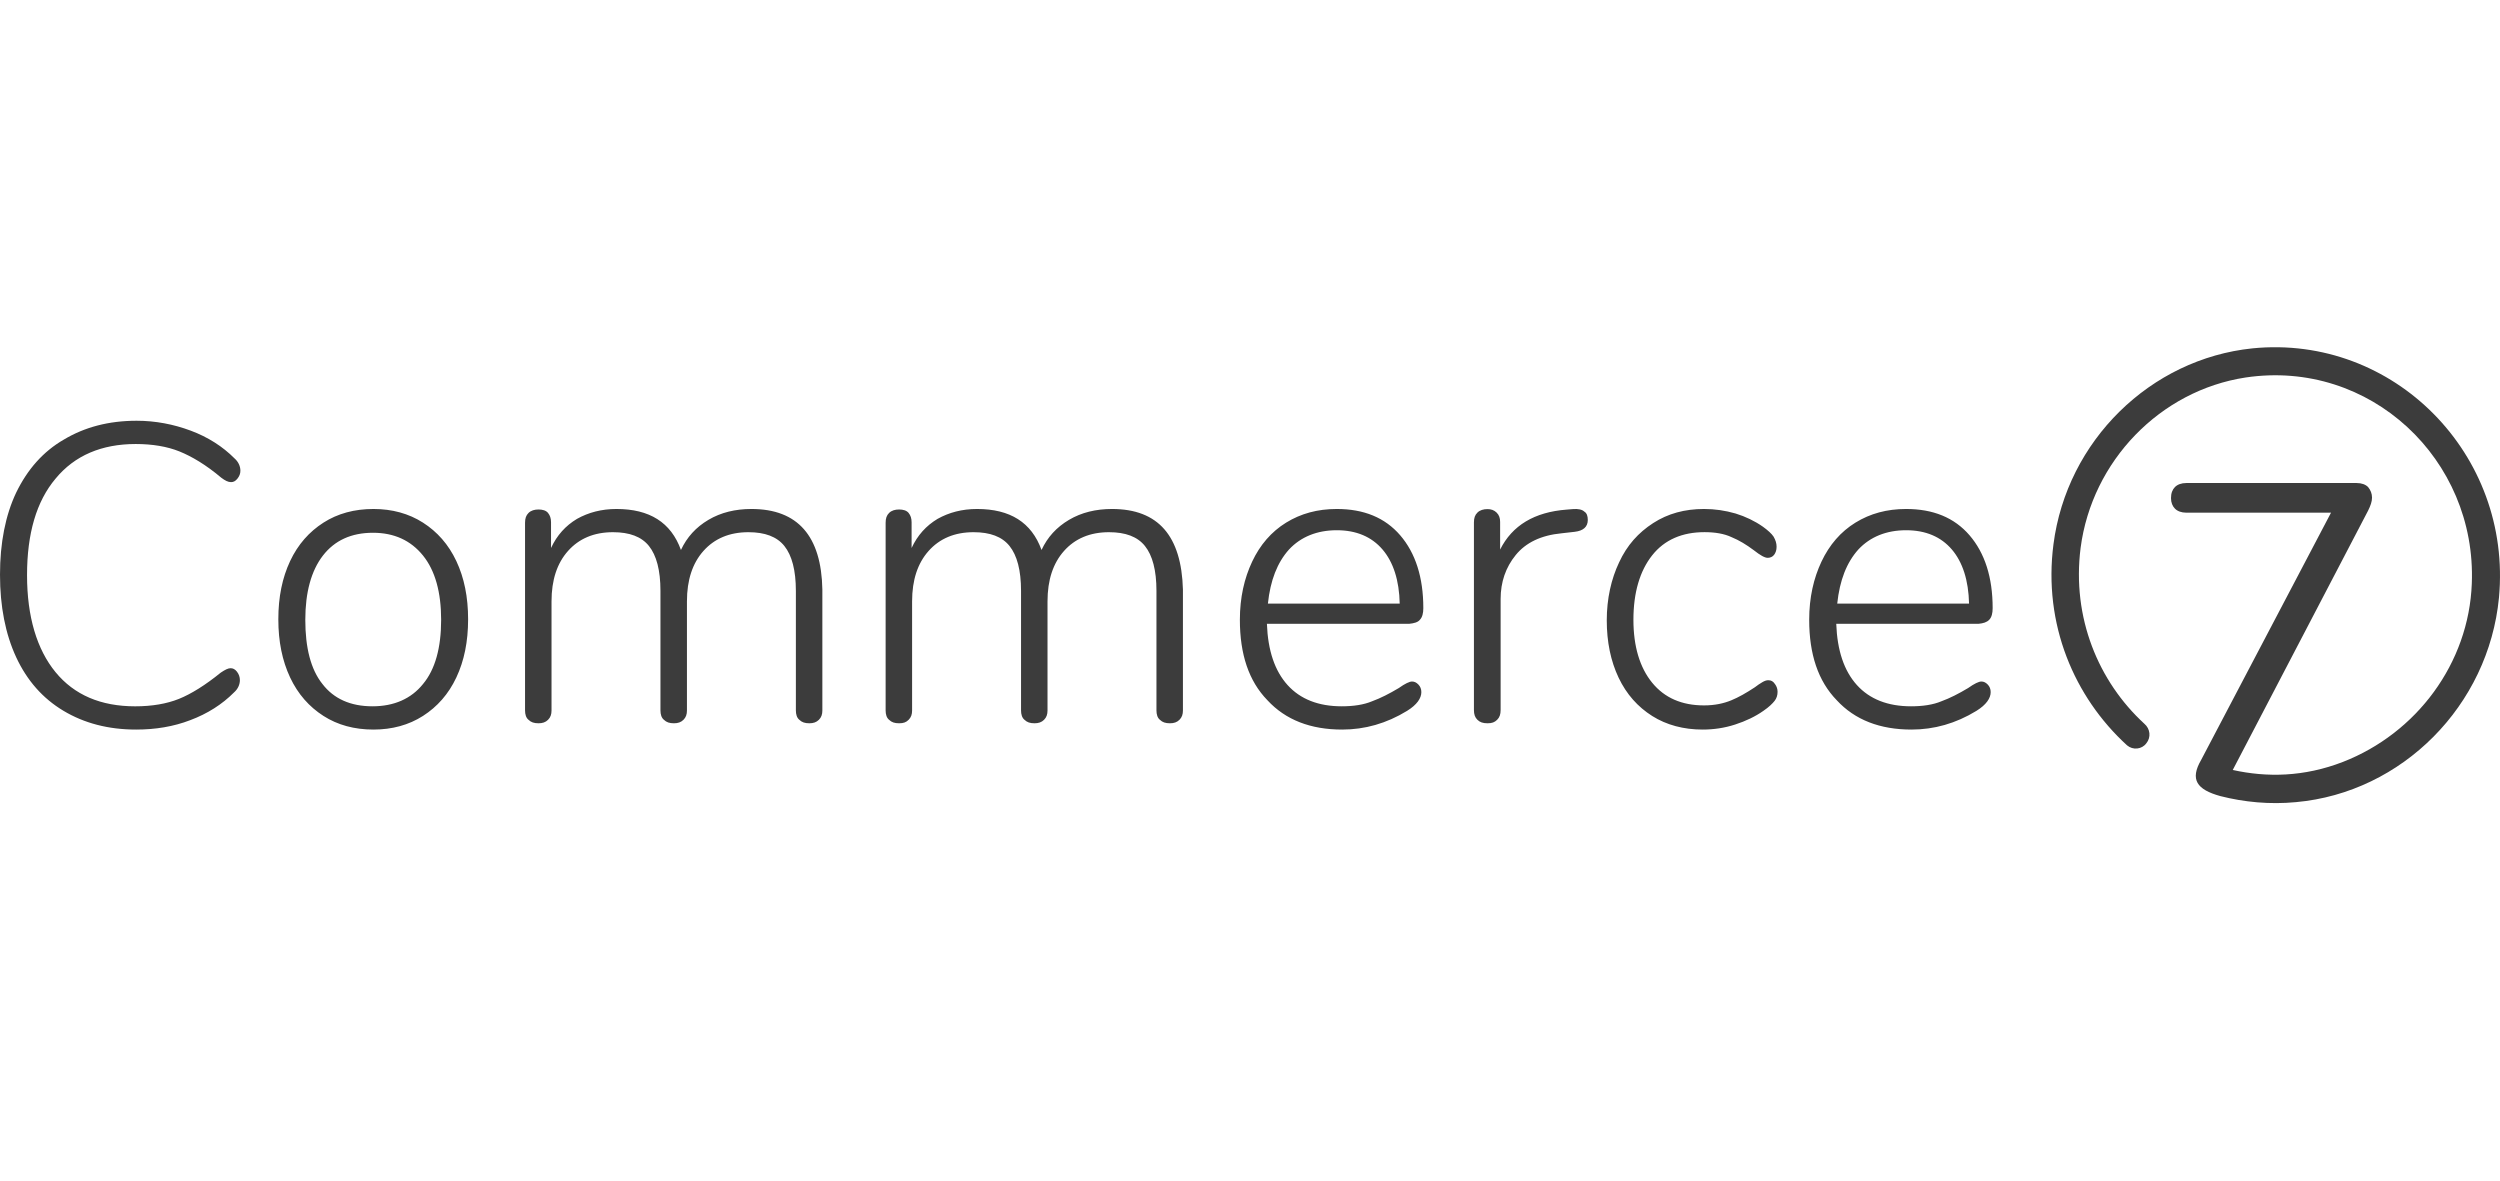 <?xml version="1.0" encoding="UTF-8"?> <svg xmlns="http://www.w3.org/2000/svg" width="180" height="85" viewBox="0 0 180 85" fill="none"><g clip-path="url(#clip0_1212_2)"><path d="M9.839 30.294C11.184 30.294 12.494 30.544 13.733 31.007C14.972 31.47 16.033 32.147 16.883 33.002C17.166 33.252 17.308 33.572 17.308 33.893C17.308 34.107 17.237 34.285 17.095 34.463C16.953 34.641 16.812 34.713 16.635 34.713C16.423 34.713 16.21 34.606 15.927 34.392C14.83 33.465 13.803 32.86 12.919 32.503C12.034 32.147 10.972 31.969 9.769 31.969C7.327 31.969 5.38 32.788 3.999 34.463C2.619 36.102 1.947 38.419 1.947 41.412C1.947 44.405 2.655 46.757 3.999 48.396C5.344 50.035 7.256 50.855 9.733 50.855C10.937 50.855 11.998 50.676 12.883 50.32C13.768 49.964 14.795 49.322 15.892 48.431C16.21 48.218 16.423 48.111 16.6 48.111C16.777 48.111 16.918 48.182 17.06 48.36C17.201 48.538 17.272 48.752 17.272 48.966C17.272 49.287 17.131 49.608 16.847 49.857C15.998 50.712 14.936 51.389 13.697 51.852C12.494 52.316 11.184 52.529 9.804 52.529C7.787 52.529 6.052 52.066 4.566 51.175C3.079 50.285 1.947 49.002 1.168 47.327C0.389 45.652 0 43.657 0 41.376C0 39.096 0.389 37.1 1.168 35.461C1.982 33.786 3.115 32.503 4.601 31.648C6.088 30.757 7.822 30.294 9.839 30.294ZM26.89 36.647C28.232 36.647 29.432 36.975 30.456 37.63C31.48 38.286 32.292 39.197 32.857 40.399C33.422 41.601 33.704 42.985 33.704 44.588C33.704 46.191 33.422 47.575 32.857 48.777C32.292 49.979 31.48 50.89 30.456 51.546C29.432 52.202 28.232 52.529 26.89 52.529C25.513 52.529 24.313 52.202 23.289 51.546C22.265 50.89 21.453 49.979 20.888 48.777C20.323 47.575 20.04 46.191 20.04 44.588C20.04 42.985 20.323 41.601 20.888 40.399C21.453 39.197 22.265 38.286 23.289 37.63C24.313 36.975 25.513 36.647 26.89 36.647ZM96.246 36.647C98.194 36.647 99.716 37.266 100.815 38.541C101.912 39.816 102.479 41.565 102.479 43.787C102.479 44.151 102.408 44.443 102.231 44.625C102.089 44.807 101.806 44.88 101.451 44.916H91.218C91.289 46.847 91.785 48.304 92.705 49.324C93.626 50.344 94.936 50.854 96.6 50.854C97.45 50.854 98.194 50.744 98.796 50.489C99.398 50.271 100.035 49.943 100.709 49.542C101.169 49.215 101.488 49.069 101.664 49.069C101.841 49.069 101.983 49.142 102.125 49.287C102.266 49.433 102.337 49.615 102.337 49.834C102.337 50.271 102.019 50.744 101.31 51.182C99.823 52.092 98.265 52.529 96.636 52.529C94.37 52.529 92.564 51.837 91.254 50.417C89.908 49.032 89.271 47.102 89.271 44.625C89.271 43.022 89.589 41.638 90.156 40.435C90.722 39.233 91.537 38.286 92.599 37.63C93.662 36.975 94.865 36.647 96.246 36.647ZM122.689 36.647C123.471 36.647 124.217 36.756 124.964 36.973C125.675 37.191 126.35 37.517 126.919 37.916C127.274 38.17 127.558 38.424 127.7 38.641C127.843 38.895 127.914 39.113 127.914 39.367C127.914 39.62 127.843 39.802 127.736 39.947C127.629 40.092 127.452 40.164 127.274 40.164C127.061 40.164 126.741 39.983 126.279 39.62C125.746 39.221 125.213 38.895 124.679 38.678C124.146 38.424 123.471 38.315 122.725 38.315C121.125 38.315 119.845 38.859 118.957 39.983C118.068 41.107 117.606 42.666 117.606 44.624C117.606 46.546 118.068 48.069 118.957 49.157C119.845 50.245 121.089 50.789 122.689 50.789C123.471 50.789 124.111 50.644 124.644 50.426C125.177 50.209 125.746 49.882 126.35 49.483C126.528 49.338 126.705 49.23 126.883 49.121C127.061 49.012 127.203 48.976 127.309 48.976C127.523 48.976 127.665 49.048 127.808 49.266C127.914 49.411 127.985 49.592 127.985 49.81C127.985 50.064 127.914 50.281 127.772 50.462C127.629 50.644 127.381 50.898 126.954 51.188C126.385 51.587 125.71 51.913 124.928 52.167C124.146 52.421 123.364 52.529 122.583 52.529C121.232 52.529 119.988 52.203 118.957 51.55C117.926 50.898 117.109 49.991 116.54 48.794C115.972 47.598 115.687 46.22 115.687 44.661C115.687 43.102 116.008 41.687 116.576 40.491C117.144 39.258 117.962 38.351 119.029 37.662C120.095 36.973 121.303 36.647 122.689 36.647ZM137.238 36.647C139.187 36.647 140.709 37.266 141.807 38.541C142.904 39.816 143.471 41.565 143.471 43.787C143.471 44.151 143.4 44.443 143.223 44.625C143.046 44.807 142.798 44.88 142.444 44.916H132.21C132.281 46.847 132.777 48.304 133.697 49.324C134.618 50.344 135.928 50.854 137.593 50.854C138.443 50.854 139.187 50.744 139.788 50.489C140.39 50.271 141.028 49.943 141.7 49.542C142.16 49.215 142.479 49.069 142.657 49.069C142.834 49.069 142.975 49.142 143.117 49.287C143.259 49.433 143.329 49.615 143.329 49.834C143.329 50.271 143.01 50.744 142.303 51.182C140.815 52.092 139.257 52.529 137.628 52.529C135.362 52.529 133.556 51.837 132.246 50.417C130.9 49.032 130.262 47.102 130.262 44.625C130.262 43.022 130.581 41.638 131.147 40.435C131.715 39.233 132.528 38.286 133.591 37.63C134.653 36.975 135.857 36.647 137.238 36.647ZM54.101 36.647C57.447 36.647 59.138 38.602 59.21 42.442V51.151C59.21 51.436 59.138 51.649 58.958 51.827C58.778 52.005 58.562 52.076 58.275 52.076C57.951 52.076 57.735 52.005 57.555 51.827C57.375 51.685 57.303 51.436 57.303 51.151V42.548C57.303 41.055 57.016 39.989 56.476 39.313C55.936 38.638 55.073 38.318 53.885 38.318C52.518 38.318 51.439 38.78 50.647 39.669C49.856 40.557 49.46 41.766 49.46 43.295V51.151C49.46 51.436 49.388 51.649 49.208 51.827C49.028 52.005 48.812 52.076 48.525 52.076C48.201 52.076 47.985 52.005 47.805 51.827C47.625 51.685 47.553 51.436 47.553 51.151V42.548C47.553 41.055 47.266 39.989 46.726 39.313C46.186 38.638 45.323 38.318 44.135 38.318C42.768 38.318 41.689 38.78 40.897 39.669C40.106 40.557 39.71 41.766 39.71 43.295V51.151C39.71 51.436 39.638 51.649 39.458 51.827C39.278 52.005 39.062 52.076 38.775 52.076C38.451 52.076 38.235 52.005 38.055 51.827C37.875 51.685 37.803 51.436 37.803 51.151V37.642C37.803 37.322 37.875 37.109 38.055 36.931C38.235 36.754 38.487 36.683 38.775 36.683C39.062 36.683 39.314 36.754 39.458 36.931C39.602 37.109 39.674 37.322 39.674 37.607V39.455C40.106 38.531 40.718 37.856 41.545 37.358C42.373 36.896 43.308 36.647 44.387 36.647C46.762 36.647 48.309 37.607 49.028 39.598C49.46 38.673 50.108 37.962 51.007 37.429C51.907 36.896 52.95 36.647 54.101 36.647ZM80.063 36.647C83.409 36.647 85.064 38.602 85.171 42.442V51.151C85.171 51.436 85.099 51.649 84.919 51.827C84.74 52.005 84.524 52.076 84.236 52.076C83.912 52.076 83.696 52.005 83.516 51.827C83.337 51.685 83.265 51.436 83.265 51.151V42.548C83.265 41.055 82.977 39.989 82.437 39.313C81.897 38.638 81.034 38.318 79.847 38.318C78.48 38.318 77.4 38.78 76.609 39.669C75.817 40.557 75.421 41.766 75.421 43.295V51.151C75.421 51.436 75.35 51.649 75.17 51.827C74.99 52.005 74.774 52.076 74.486 52.076C74.162 52.076 73.946 52.005 73.766 51.827C73.587 51.685 73.515 51.436 73.515 51.151V42.548C73.515 41.055 73.227 39.989 72.687 39.313C72.147 38.638 71.284 38.318 70.097 38.318C68.73 38.318 67.65 38.78 66.859 39.669C66.067 40.557 65.671 41.766 65.671 43.295V51.151C65.671 51.436 65.6 51.649 65.42 51.827C65.24 52.005 65.06 52.076 64.736 52.076C64.412 52.076 64.196 52.005 64.016 51.827C63.837 51.685 63.765 51.436 63.765 51.151V37.642C63.765 37.322 63.837 37.109 64.016 36.931C64.196 36.754 64.448 36.683 64.736 36.683C65.024 36.683 65.276 36.754 65.42 36.931C65.564 37.109 65.635 37.322 65.635 37.607V39.455C66.067 38.531 66.679 37.856 67.506 37.358C68.334 36.896 69.269 36.647 70.349 36.647C72.723 36.647 74.27 37.607 74.99 39.598C75.421 38.673 76.069 37.962 76.969 37.429C77.868 36.896 78.911 36.647 80.063 36.647ZM113.233 36.656C113.632 36.62 113.922 36.692 114.068 36.834C114.249 36.94 114.321 37.154 114.321 37.438C114.321 37.935 113.994 38.219 113.378 38.29L112.435 38.397C110.948 38.539 109.859 39.072 109.134 39.96C108.408 40.849 108.045 41.914 108.045 43.122V51.116C108.045 51.436 107.973 51.649 107.792 51.827C107.61 52.005 107.429 52.076 107.102 52.076C106.775 52.076 106.558 52.005 106.376 51.827C106.195 51.649 106.123 51.436 106.123 51.116V37.615C106.123 37.296 106.195 37.083 106.376 36.905C106.558 36.727 106.811 36.656 107.102 36.656C107.356 36.656 107.574 36.727 107.755 36.905C107.936 37.083 108.009 37.296 108.009 37.58V39.569C108.88 37.829 110.476 36.869 112.798 36.692L113.233 36.656ZM26.855 38.359C25.301 38.359 24.101 38.906 23.253 39.998C22.406 41.091 21.982 42.657 21.982 44.625C21.982 46.628 22.371 48.194 23.218 49.251C24.03 50.307 25.231 50.854 26.819 50.854C28.373 50.854 29.609 50.307 30.456 49.251C31.339 48.194 31.762 46.628 31.762 44.625C31.762 42.657 31.339 41.091 30.456 39.998C29.573 38.906 28.373 38.359 26.855 38.359ZM96.246 38.177C94.83 38.177 93.662 38.651 92.812 39.561C91.962 40.508 91.466 41.783 91.289 43.459H100.779C100.744 41.783 100.319 40.472 99.54 39.561C98.76 38.651 97.663 38.177 96.246 38.177ZM137.238 38.177C135.822 38.177 134.653 38.651 133.803 39.561C132.953 40.508 132.458 41.783 132.281 43.459H141.772C141.735 41.783 141.31 40.472 140.532 39.561C139.753 38.651 138.655 38.177 137.238 38.177Z" fill="#3C3C3C"></path><path d="M162.18 25.081C154.819 25.841 148.809 31.738 147.849 39.192C147.102 44.945 149.342 50.192 153.148 53.665C153.574 54.027 154.214 53.955 154.534 53.52C154.89 53.086 154.819 52.471 154.392 52.109C151.085 49.07 149.165 44.475 149.804 39.445C150.622 33.186 155.53 28.12 161.682 27.18C170.644 25.841 178.325 33.077 177.97 42.014C177.757 47.767 173.987 52.797 168.688 54.859C165.879 55.945 163.212 55.981 160.758 55.438L170.502 36.768C170.68 36.406 170.786 36.117 170.786 35.827C170.786 35.538 170.68 35.284 170.502 35.067C170.324 34.886 170.039 34.778 169.683 34.778H157.414C157.06 34.778 156.775 34.886 156.597 35.067C156.419 35.248 156.312 35.502 156.312 35.863C156.312 36.189 156.419 36.442 156.597 36.623C156.775 36.804 157.06 36.913 157.414 36.913H167.834L158.482 54.715C157.664 56.126 158.161 56.849 159.869 57.32C161.576 57.754 163.425 57.935 165.309 57.754C172.956 57.066 179.179 50.807 179.926 43.028C180.886 32.715 172.352 24.068 162.18 25.081Z" fill="#3C3C3C"></path></g><defs><clipPath id="clip0_1212_2"><rect width="180" height="32.877" fill="white" transform="translate(0 25)"></rect></clipPath></defs></svg> 